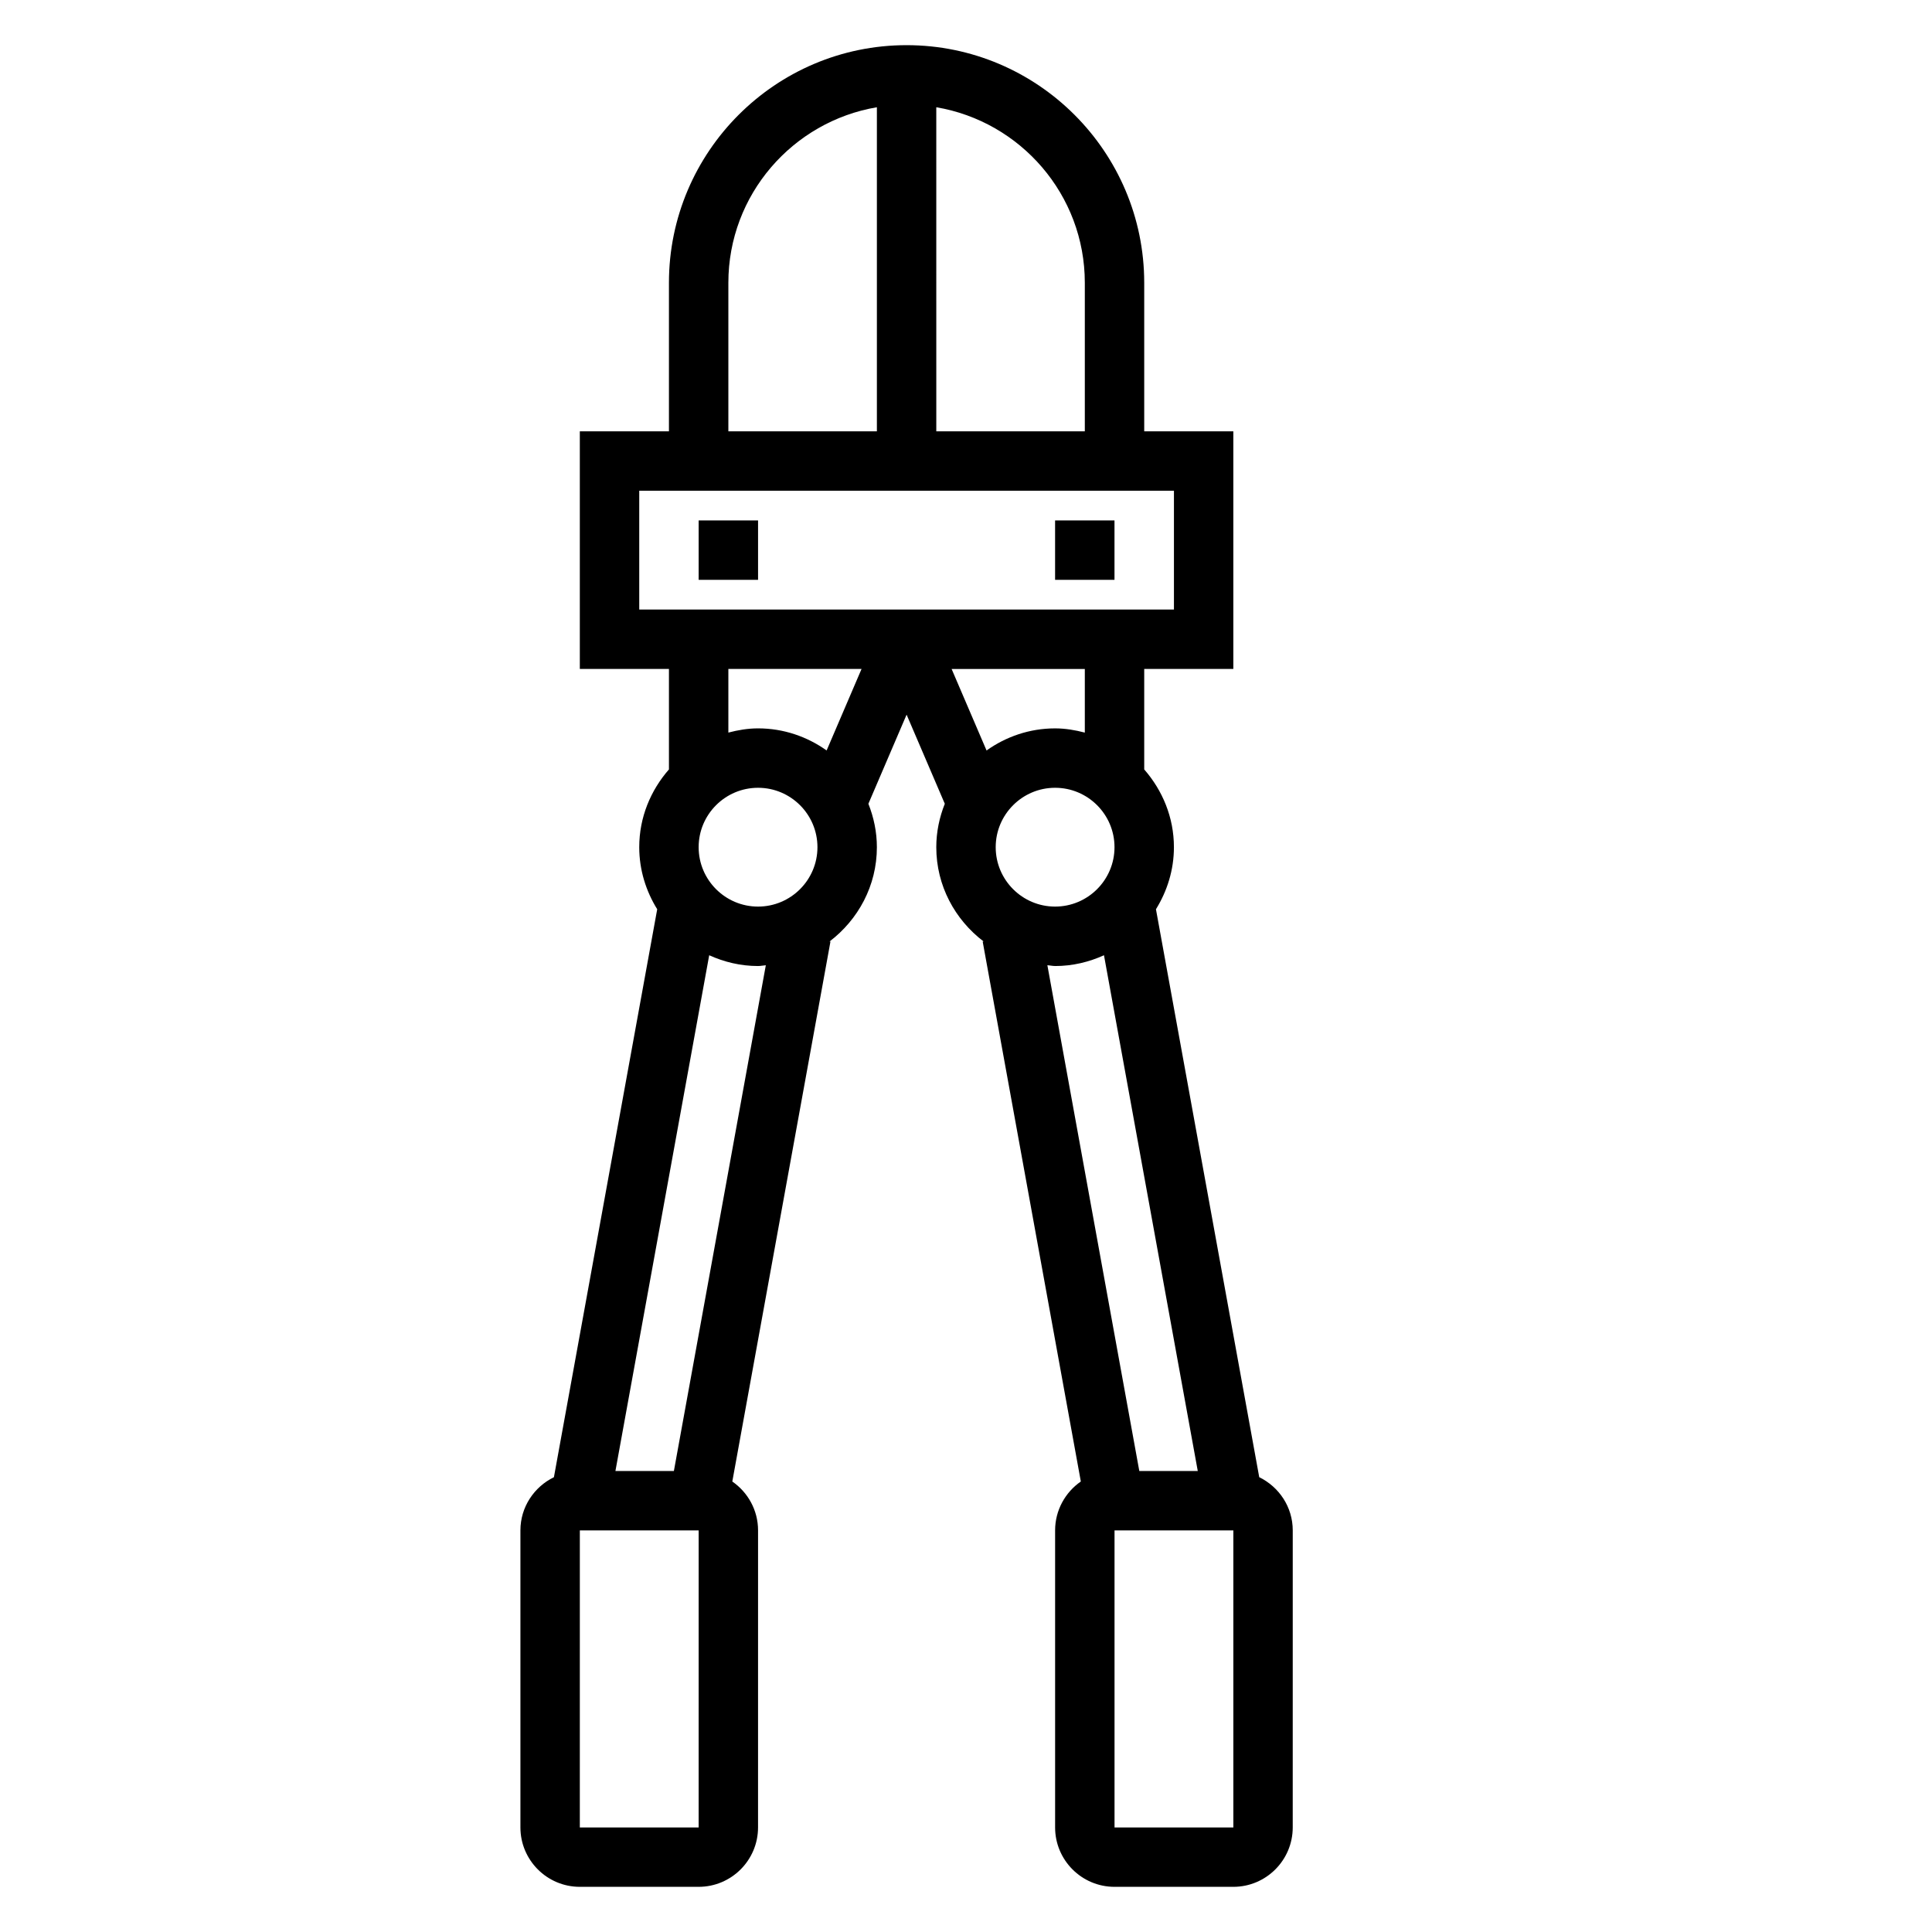 <?xml version="1.0" encoding="UTF-8"?>
<!-- Uploaded to: SVG Repo, www.svgrepo.com, Generator: SVG Repo Mixer Tools -->
<svg fill="#000000" width="800px" height="800px" version="1.1" viewBox="144 144 512 512" xmlns="http://www.w3.org/2000/svg">
 <g>
  <path d="m477.71 535.47-27.371-150.51c2.969-4.805 4.762-10.402 4.762-16.445 0-7.91-3.031-15.066-7.871-20.609v-26.625h23.617v-62.977h-23.617v-39.359c0-34.723-28.254-62.977-62.977-62.977s-62.977 28.254-62.977 62.977v39.359h-23.617v62.977h23.617v26.625c-4.84 5.535-7.871 12.691-7.871 20.609 0 6.047 1.793 11.645 4.762 16.445l-27.371 150.51c-5.234 2.559-8.879 7.887-8.879 14.098v78.719c0 8.684 7.062 15.742 15.742 15.742h31.488c8.684 0 15.742-7.062 15.742-15.742l0.004-78.719c0-5.367-2.707-10.109-6.824-12.949l26.008-143.08-0.234-0.039c7.57-5.762 12.539-14.77 12.539-24.984 0-4.07-0.836-7.934-2.25-11.508l10.125-23.617 10.125 23.617c-1.422 3.57-2.258 7.438-2.258 11.508 0 10.219 4.969 19.223 12.531 24.977l-0.234 0.039 26.008 143.08c-4.106 2.852-6.816 7.59-6.816 12.957v78.719c0 8.684 7.062 15.742 15.742 15.742h31.488c8.684 0 15.742-7.062 15.742-15.742l0.004-78.719c0-6.211-3.644-11.539-8.879-14.098zm-54.098-182.7c8.684 0 15.742 7.062 15.742 15.742 0 8.684-7.062 15.742-15.742 15.742-8.684 0-15.742-7.062-15.742-15.742 0-8.68 7.062-15.742 15.742-15.742zm7.875-14.625c-2.535-0.66-5.141-1.117-7.875-1.117-6.777 0-13.02 2.195-18.168 5.856l-9.258-21.602h35.301zm0-119.2v39.359h-39.359l-0.004-85.883c22.305 3.769 39.363 23.168 39.363 46.523zm-94.465 0c0-23.355 17.059-42.754 39.359-46.523v85.883h-39.359zm-23.617 55.105h141.7v31.488h-141.7zm58.914 47.23-9.258 21.602c-5.148-3.66-11.391-5.856-18.168-5.856-2.731 0-5.336 0.457-7.871 1.117v-16.863zm-43.172 47.234c0-8.684 7.062-15.742 15.742-15.742 8.684 0 15.742 7.062 15.742 15.742 0 8.684-7.062 15.742-15.742 15.742s-15.742-7.062-15.742-15.742zm0 259.78h-31.488l0.004-78.723h31.488zm-6.562-94.465h-15.492l24.852-136.68c3.961 1.797 8.32 2.859 12.949 2.859 0.699 0 1.363-0.164 2.055-0.203zm101.03-133.82c4.629 0 8.988-1.062 12.949-2.859l24.855 136.68h-15.492l-24.363-134.03c0.691 0.035 1.352 0.203 2.051 0.203zm47.234 228.29h-31.488v-78.723l31.488-0.008z"/>
  <path d="m329.15 281.92h15.742v15.742h-15.742z"/>
  <path d="m423.61 281.92h15.742v15.742h-15.742z"/>
 </g>
</svg>